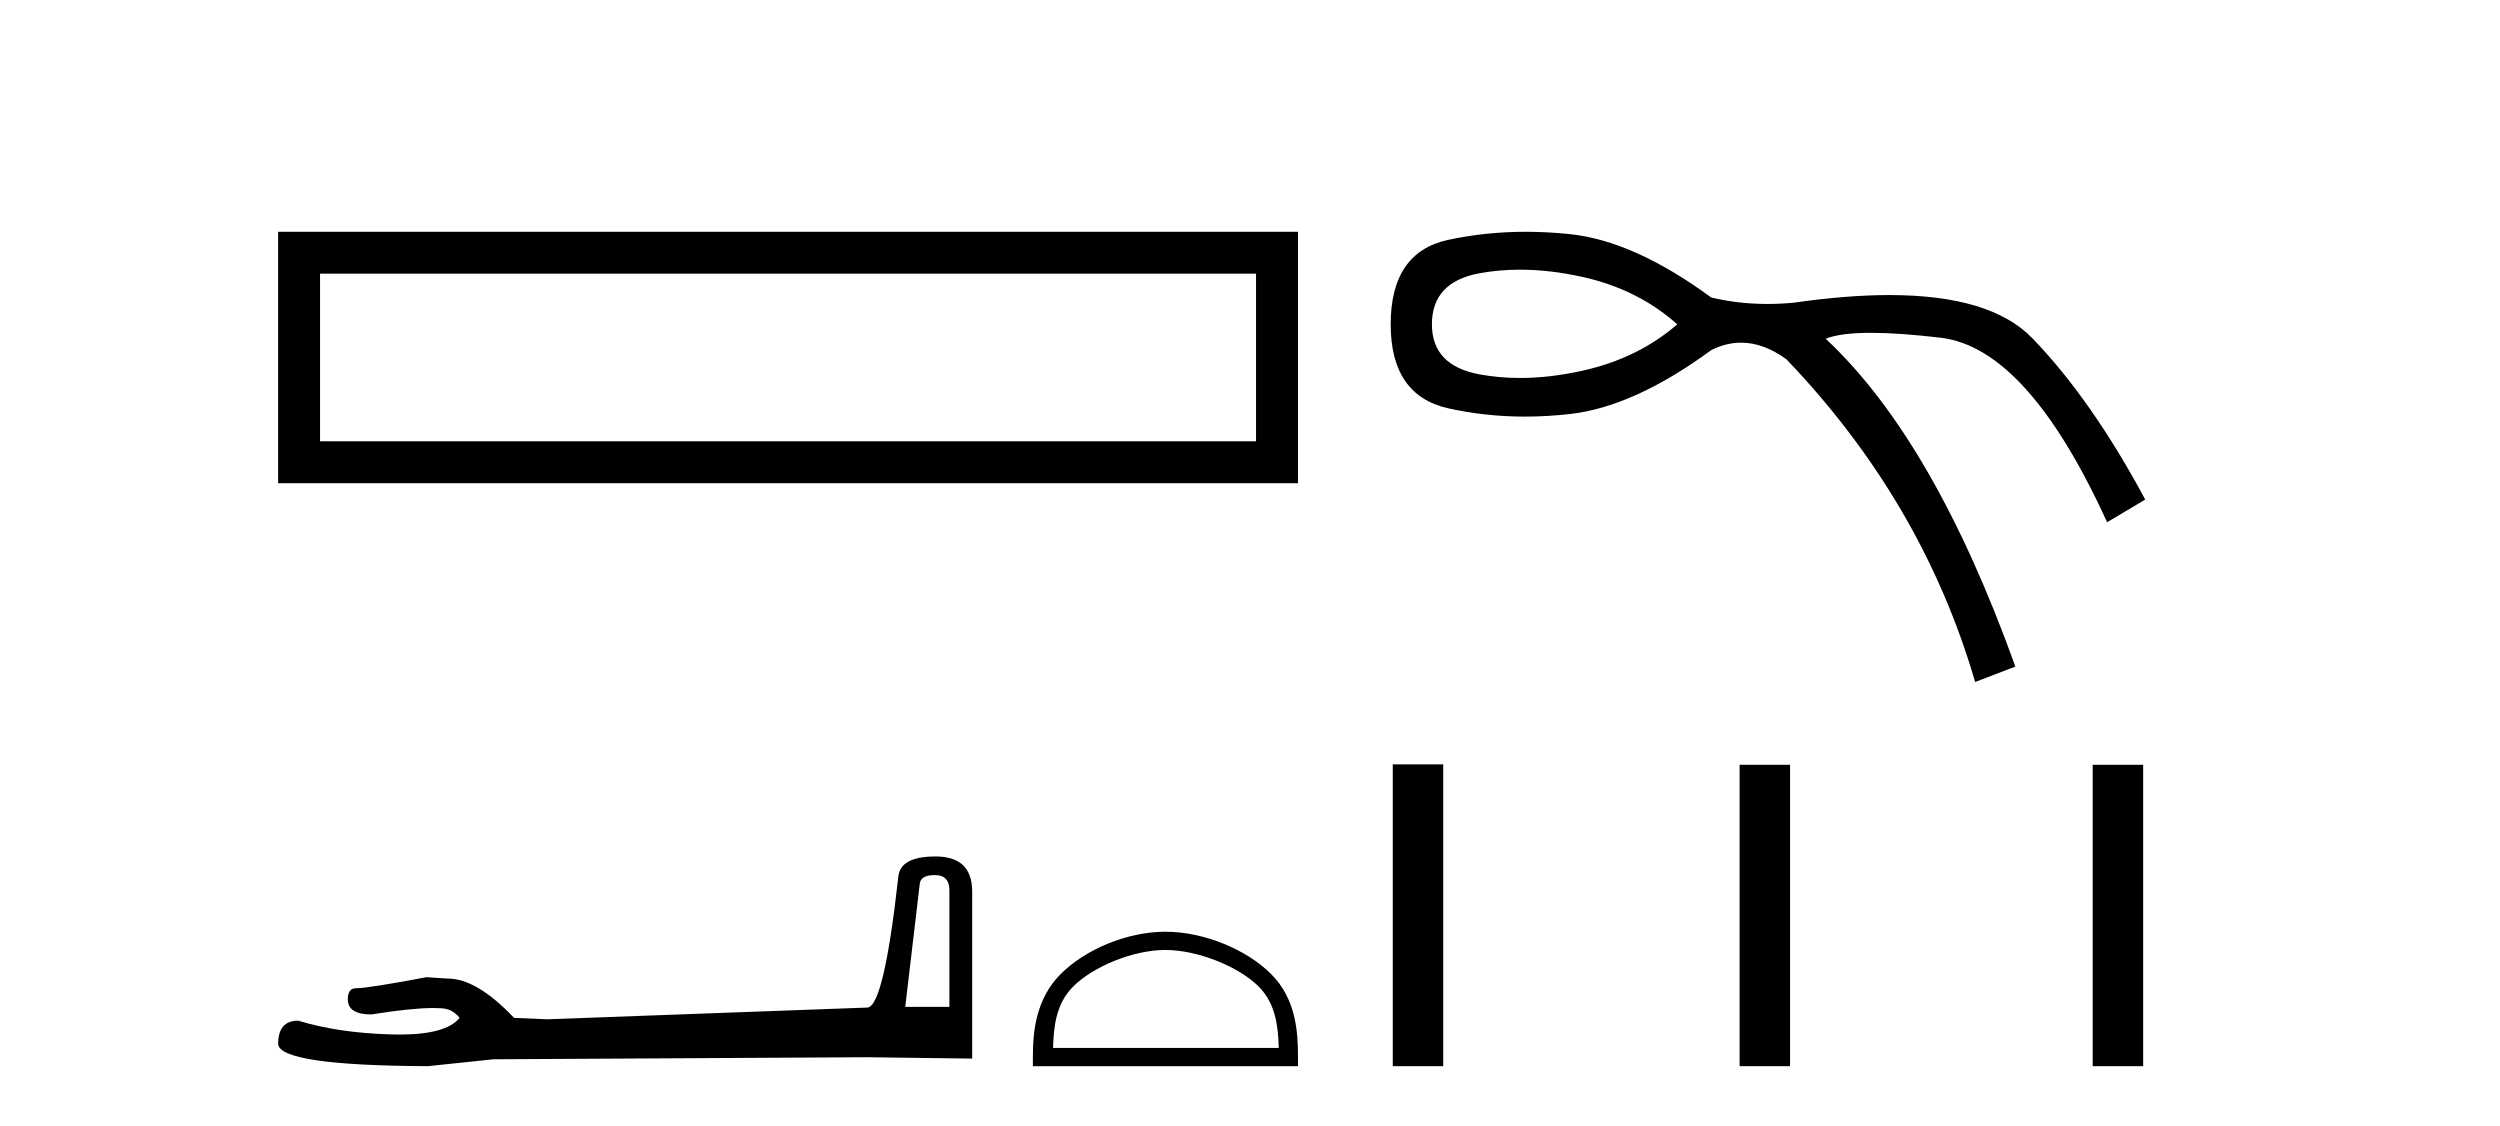 <?xml version='1.0' encoding='UTF-8' standalone='yes'?><svg xmlns='http://www.w3.org/2000/svg' xmlns:xlink='http://www.w3.org/1999/xlink' width='91.0' height='41.0' ><path d='M 10.124 8.437 L 10.124 17.589 L 47.246 17.589 L 47.246 8.437 L 10.124 8.437 M 45.72 9.961 L 45.72 16.063 L 11.65 16.063 L 11.65 9.961 L 45.72 9.961 Z' style='fill:#000000;stroke:none' /><path d='M 34.031 31.853 Q 34.558 31.853 34.558 32.406 L 34.558 36.65 L 32.951 36.65 L 33.478 32.18 Q 33.503 31.853 34.031 31.853 ZM 34.056 31.175 Q 32.775 31.175 32.7 31.904 Q 32.172 36.65 31.57 36.675 L 19.918 37.102 L 18.712 37.051 Q 17.356 35.62 16.302 35.62 Q 15.925 35.595 15.523 35.57 Q 13.389 35.972 12.962 35.972 Q 12.66 35.972 12.66 36.373 Q 12.66 36.926 13.514 36.926 Q 14.98 36.692 15.763 36.692 Q 15.906 36.692 16.025 36.7 Q 16.452 36.7 16.729 37.051 Q 16.239 37.658 14.537 37.658 Q 14.406 37.658 14.268 37.654 Q 12.334 37.604 10.852 37.152 Q 10.124 37.152 10.124 38.006 Q 10.2 38.784 15.573 38.809 L 17.959 38.558 L 31.57 38.483 L 35.387 38.533 L 35.387 32.406 Q 35.362 31.175 34.056 31.175 Z' style='fill:#000000;stroke:none' /><path d='M 42.421 34.579 C 43.608 34.579 45.094 35.189 45.813 35.908 C 46.442 36.536 46.524 37.37 46.547 38.145 L 38.331 38.145 C 38.354 37.37 38.436 36.536 39.065 35.908 C 39.784 35.189 41.235 34.579 42.421 34.579 ZM 42.421 33.915 C 41.013 33.915 39.499 34.565 38.611 35.453 C 37.7 36.364 37.597 37.563 37.597 38.46 L 37.597 38.809 L 47.246 38.809 L 47.246 38.46 C 47.246 37.563 47.178 36.364 46.267 35.453 C 45.379 34.565 43.829 33.915 42.421 33.915 Z' style='fill:#000000;stroke:none' /><path d='M 55.331 9.816 Q 56.414 9.816 57.6 10.08 Q 59.626 10.53 61.052 11.806 Q 59.626 13.044 57.6 13.494 Q 56.414 13.758 55.331 13.758 Q 54.563 13.758 53.848 13.625 Q 52.122 13.306 52.122 11.806 Q 52.122 10.267 53.848 9.948 Q 54.563 9.816 55.331 9.816 ZM 55.543 8.437 Q 54.085 8.437 52.722 8.729 Q 50.621 9.179 50.621 11.806 Q 50.621 14.395 52.722 14.864 Q 54.069 15.164 55.508 15.164 Q 56.314 15.164 57.15 15.07 Q 59.476 14.807 62.29 12.744 Q 62.83 12.473 63.377 12.473 Q 64.196 12.473 65.029 13.081 Q 69.982 18.259 71.895 24.825 L 73.359 24.263 Q 70.395 16.008 66.455 12.331 Q 66.985 12.115 68.108 12.115 Q 69.129 12.115 70.638 12.293 Q 73.809 12.669 76.698 19.01 L 78.086 18.184 Q 76.135 14.545 73.978 12.312 Q 72.459 10.74 68.772 10.74 Q 67.223 10.74 65.292 11.018 Q 64.807 11.064 64.336 11.064 Q 63.277 11.064 62.29 10.83 Q 59.476 8.766 57.15 8.523 Q 56.332 8.437 55.543 8.437 Z' style='fill:#000000;stroke:none' /><path d='M 50.697 27.823 L 50.697 38.809 L 52.533 38.809 L 52.533 27.823 ZM 63.322 27.838 L 63.322 38.809 L 65.158 38.809 L 65.158 27.838 ZM 76.174 27.838 L 76.174 38.809 L 78.011 38.809 L 78.011 27.838 Z' style='fill:#000000;stroke:none' /></svg>